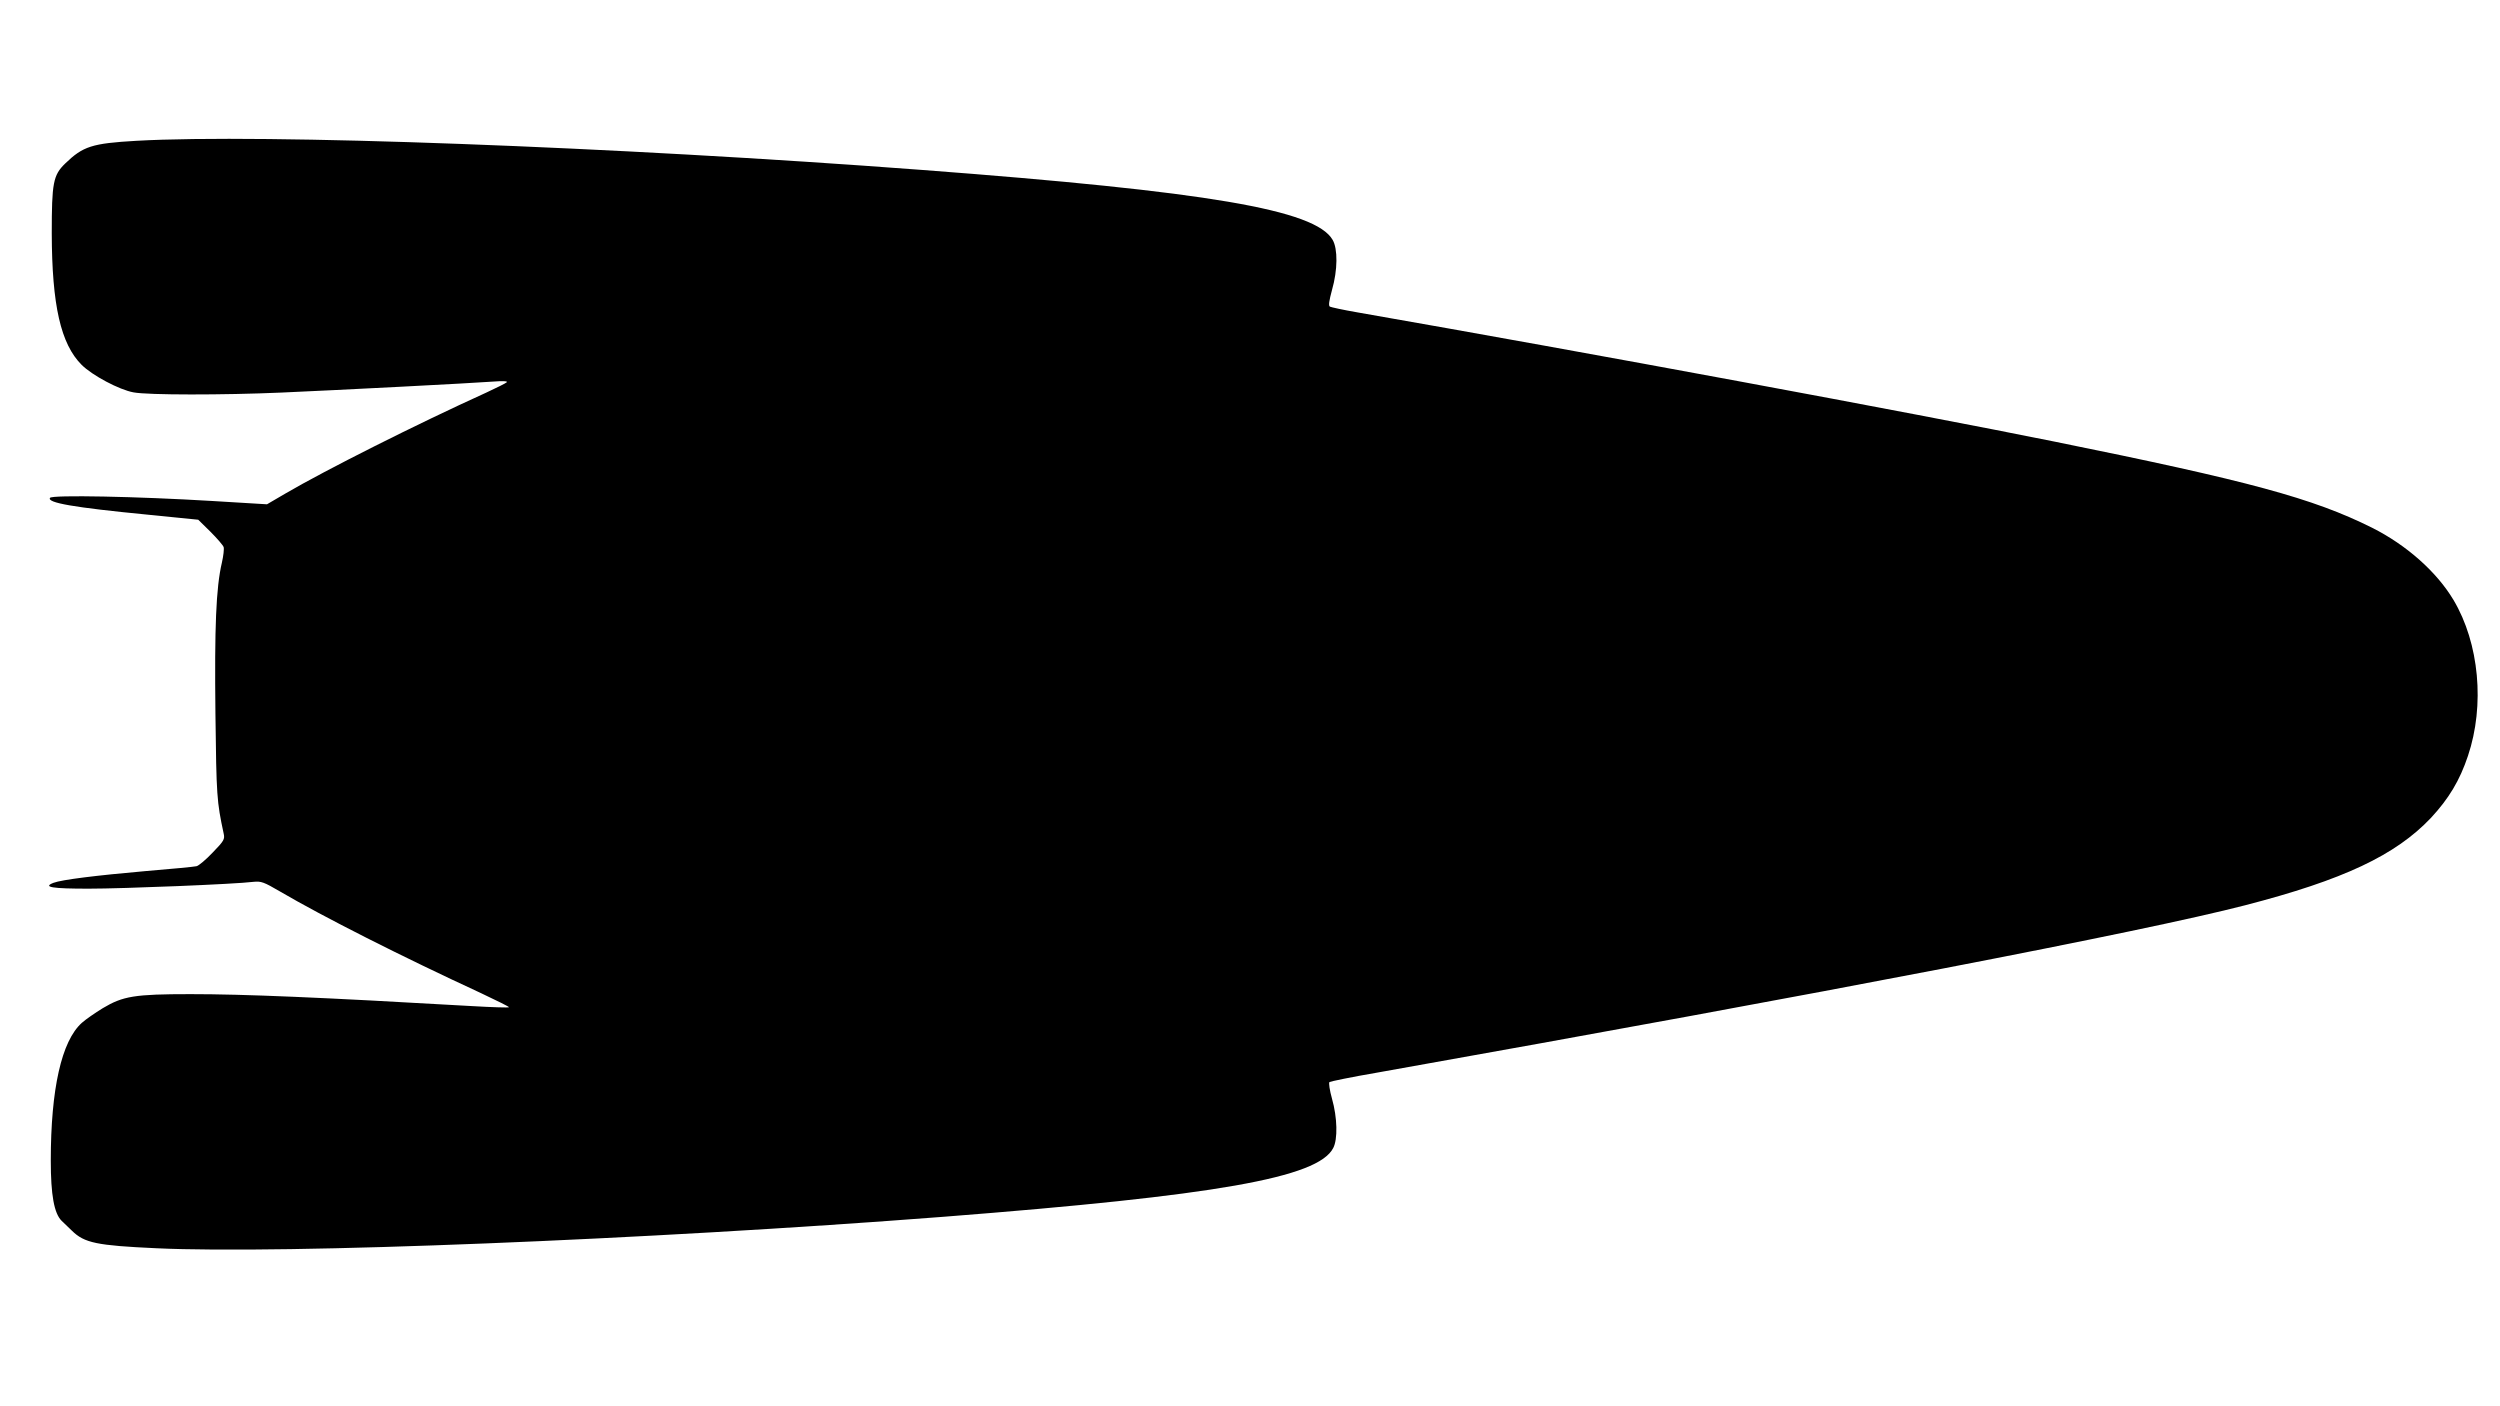  <svg version="1.0" xmlns="http://www.w3.org/2000/svg"
 width="1280pt" height="720pt" viewBox="0 0 1280 720"
 preserveAspectRatio="xMidYMid meet"><g transform="translate(0,720) scale(0.1,-0.1)"
fill="#000000" stroke="none">
<path d="M697 6479 c-226 -13 -272 -28 -363 -116 -62 -60 -69 -99 -69 -358 1
-368 46 -566 153 -673 54 -54 193 -128 266 -141 74 -14 458 -14 756 -1 297 13
973 48 1080 56 52 4 81 3 75 -3 -5 -5 -53 -29 -105 -53 -359 -163 -822 -396
-1029 -517 l-94 -55 -281 17 c-380 23 -821 32 -830 16 -16 -25 118 -49 499
-86 l260 -26 63 -62 c34 -34 64 -69 67 -78 3 -9 -1 -45 -9 -80 -30 -128 -38
-330 -33 -773 5 -424 7 -449 42 -613 7 -30 2 -38 -56 -98 -34 -36 -72 -68 -83
-70 -12 -3 -129 -14 -261 -25 -251 -22 -429 -44 -471 -60 -57 -22 -8 -30 179
-30 179 0 749 23 845 35 39 4 53 -1 135 -49 222 -130 619 -331 1030 -521 81
-38 145 -70 143 -72 -2 -3 -89 0 -193 6 -780 45 -1163 61 -1438 61 -287 0
-345 -10 -449 -72 -39 -24 -87 -57 -107 -75 -104 -93 -159 -339 -159 -706 0
-175 17 -270 56 -308 14 -13 37 -36 52 -50 64 -63 127 -76 432 -90 653 -31
2503 43 4030 161 1399 109 1918 200 1996 352 24 45 21 157 -6 252 -12 43 -18
82 -13 86 4 3 114 26 243 48 2314 412 3923 722 4445 857 503 130 770 256 951
447 92 99 148 192 190 318 87 259 58 576 -74 798 -86 144 -240 281 -417 370
-303 151 -628 239 -1626 441 -737 149 -2381 454 -3571 662 -70 12 -133 26
-139 29 -8 5 -4 30 11 86 29 101 30 210 3 256 -89 154 -636 247 -2103 358
-1575 119 -3378 186 -4023 149z"/>
</g>
</svg>

